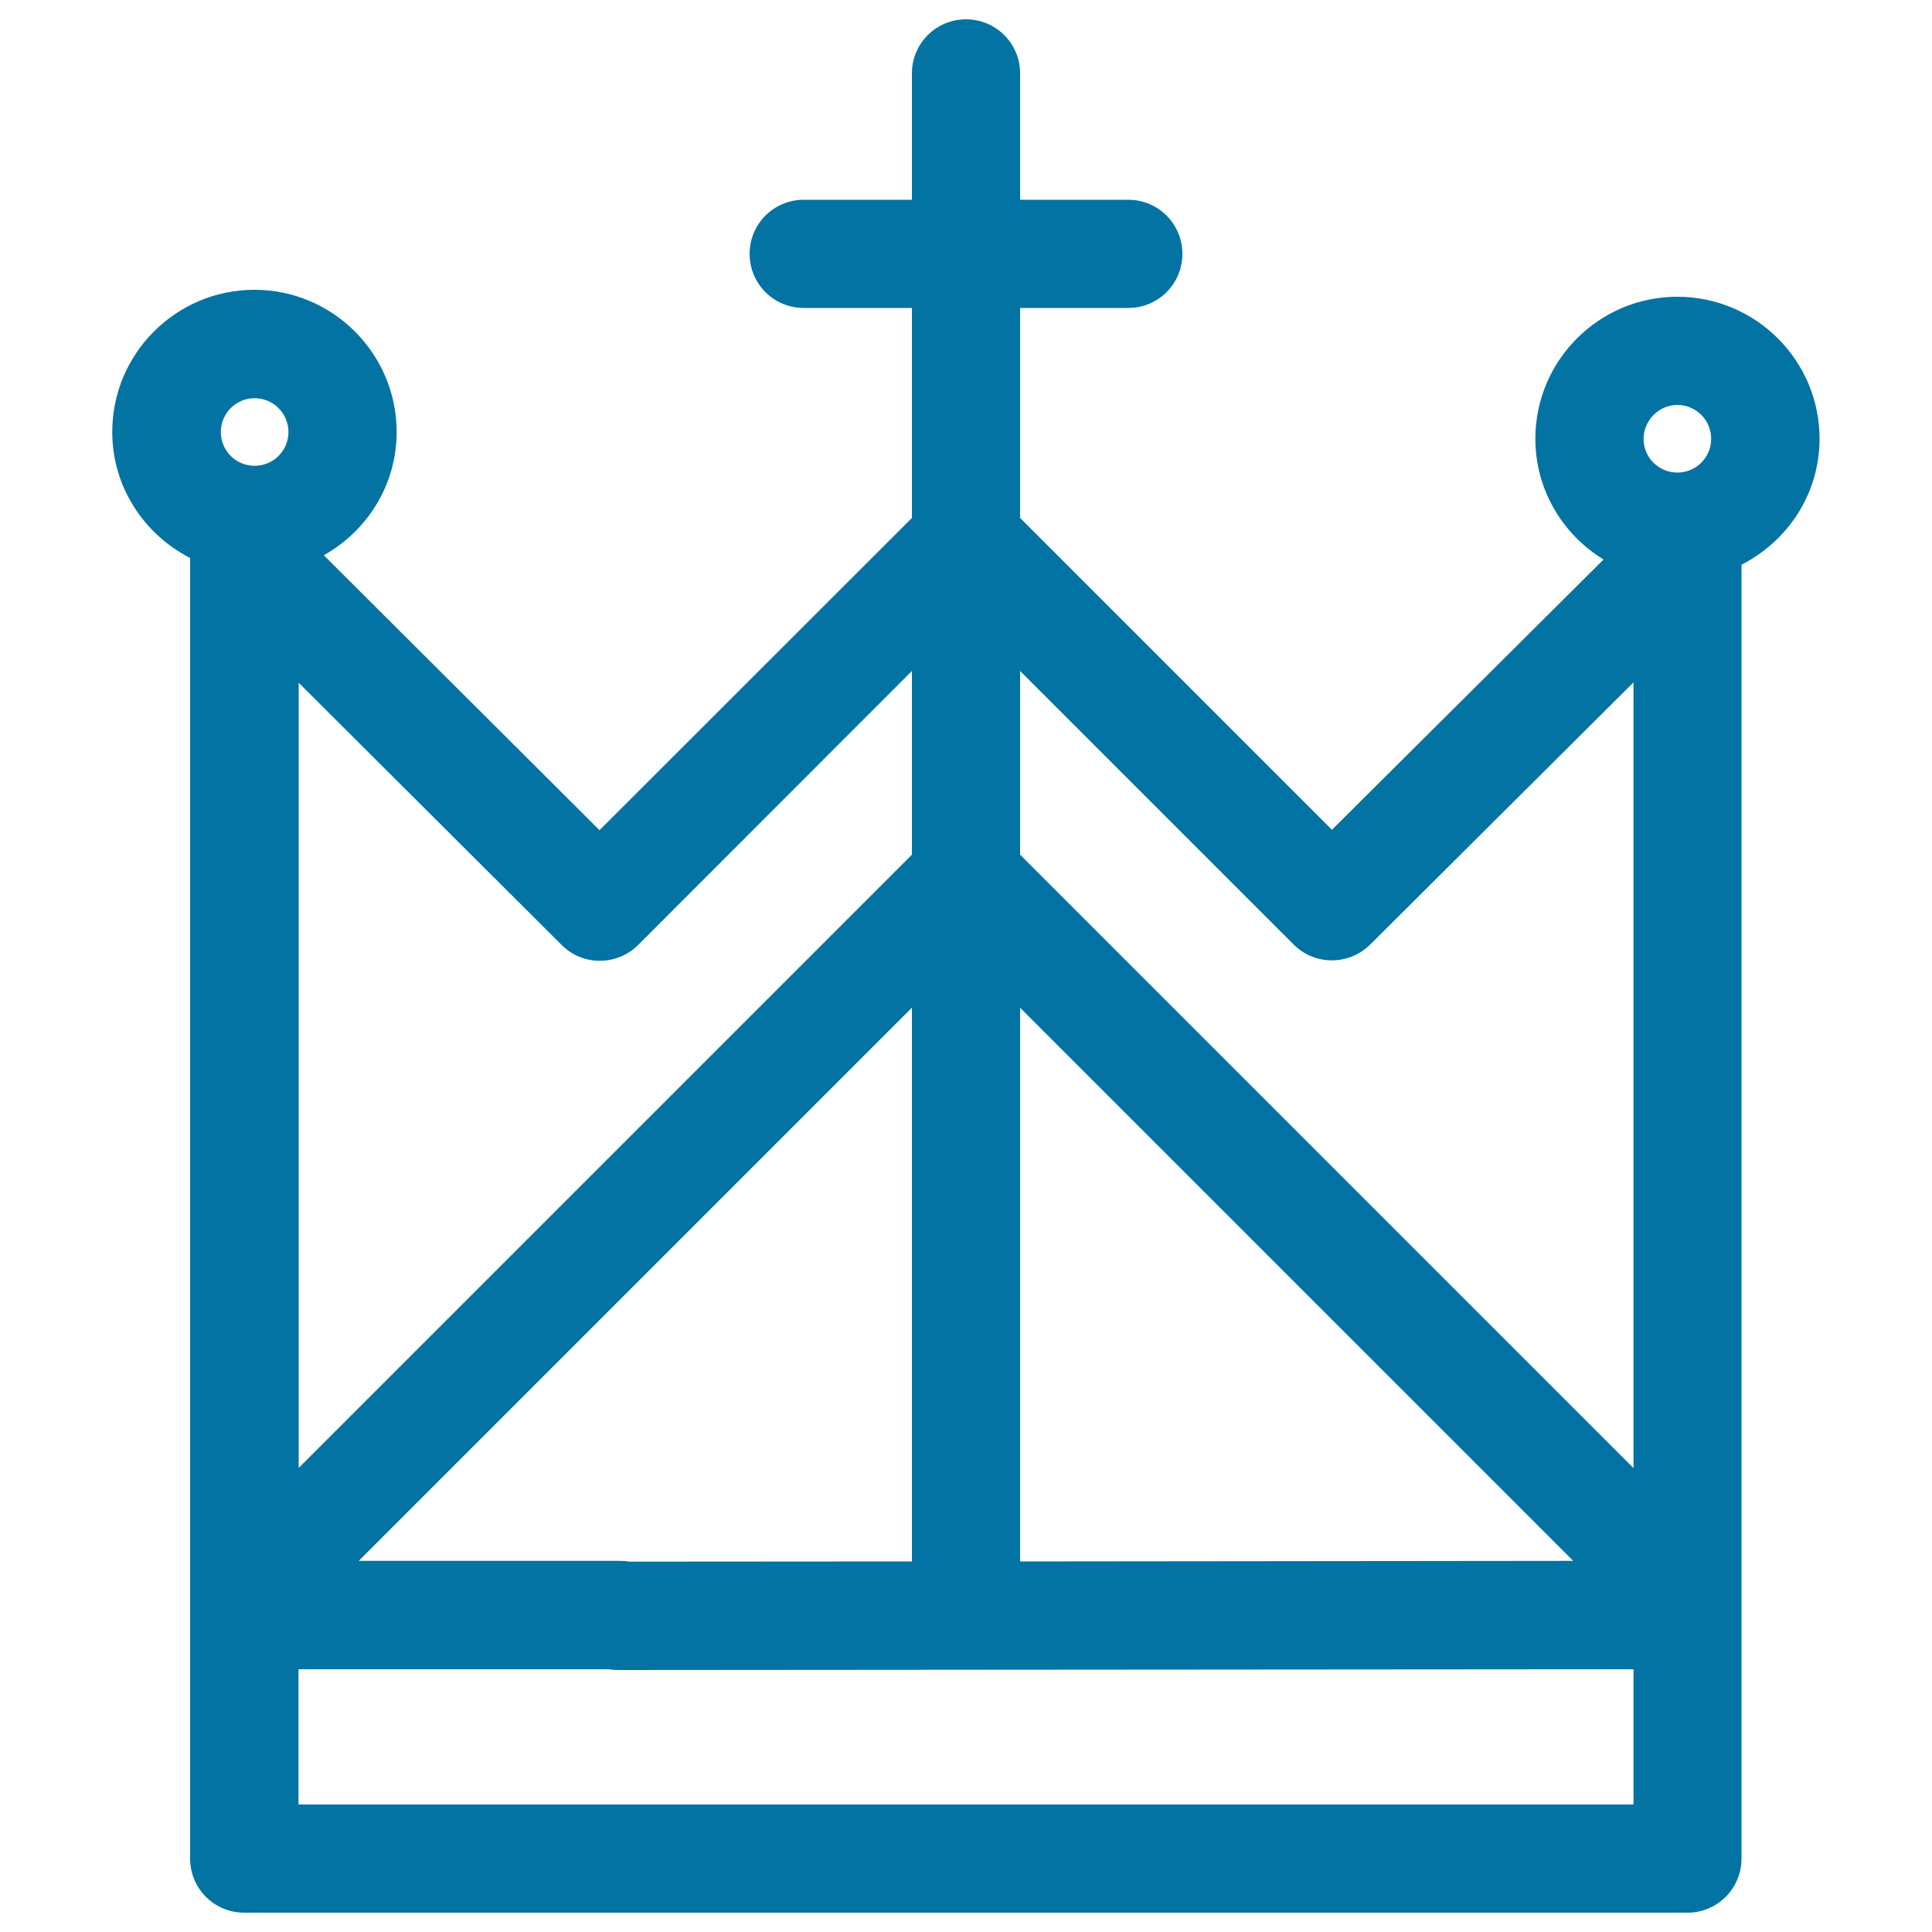 <svg xmlns="http://www.w3.org/2000/svg" viewBox="0 0 1000 1000" style="fill:#0273a2">
<title>Royal Religious Crown SVG icon</title>
<g><path d="M941.8,227.1c0-40.5-33-73.5-73.6-73.5c-40.6,0-73.5,33-73.5,73.5c0,26.5,14.2,49.6,35.3,62.5L689.4,429.5L528,268.1V159.4h56c15.5,0,28-12.5,28-28c0-15.5-12.5-28-28-28h-56V38c0-15.5-12.5-28-28-28c-15.5,0-28,12.5-28,28v65.4h-56c-15.5,0-28,12.5-28,28c0,15.5,12.5,28,28,28h56v108.7L310.3,429.7L167.6,287.4c22.4-12.6,37.7-36.3,37.7-63.8c0-40.5-33-73.6-73.6-73.6c-40.6,0-73.6,33-73.6,73.6c0,28.5,16.5,53,40.3,65.2V412v424V962c0,15.5,12.5,28,28,28h747c15.5,0,28-12.5,28-28V835.9V412V292.3C925.3,280.1,941.8,255.6,941.8,227.1z M868.2,209.6c9.7,0,17.5,7.9,17.5,17.5c0,9.7-7.8,17.5-17.5,17.5c-9.7,0-17.5-7.8-17.5-17.5C850.8,217.5,858.7,209.6,868.2,209.6z M472,808.2l-146.4,0.1c-1.6-0.3-3.2-0.4-4.9-0.4h-135L472,521.6V808.2z M528,521.6l286.3,286.3L528,808.2V521.6z M669.6,488.9c10.9,10.9,28.6,10.9,39.6,0l136.3-135.7V412v347.9L528,442.4v-95.1L669.6,488.9z M330.3,489.1L472,347.3v95.1L154.6,759.8V412v-58.6l136.1,135.7C301.6,500.1,319.3,500,330.3,489.1z M131.8,206.1c9.7,0,17.5,7.9,17.5,17.5c0,9.7-7.8,17.5-17.5,17.5c-9.7,0-17.5-7.8-17.5-17.5C114.3,214,122.1,206.1,131.8,206.1z M154.5,934v-70h160.7c1.6,0.3,3.3,0.4,5.1,0.4h0.1l525.1-0.4v70H154.5z"/></g>
</svg>